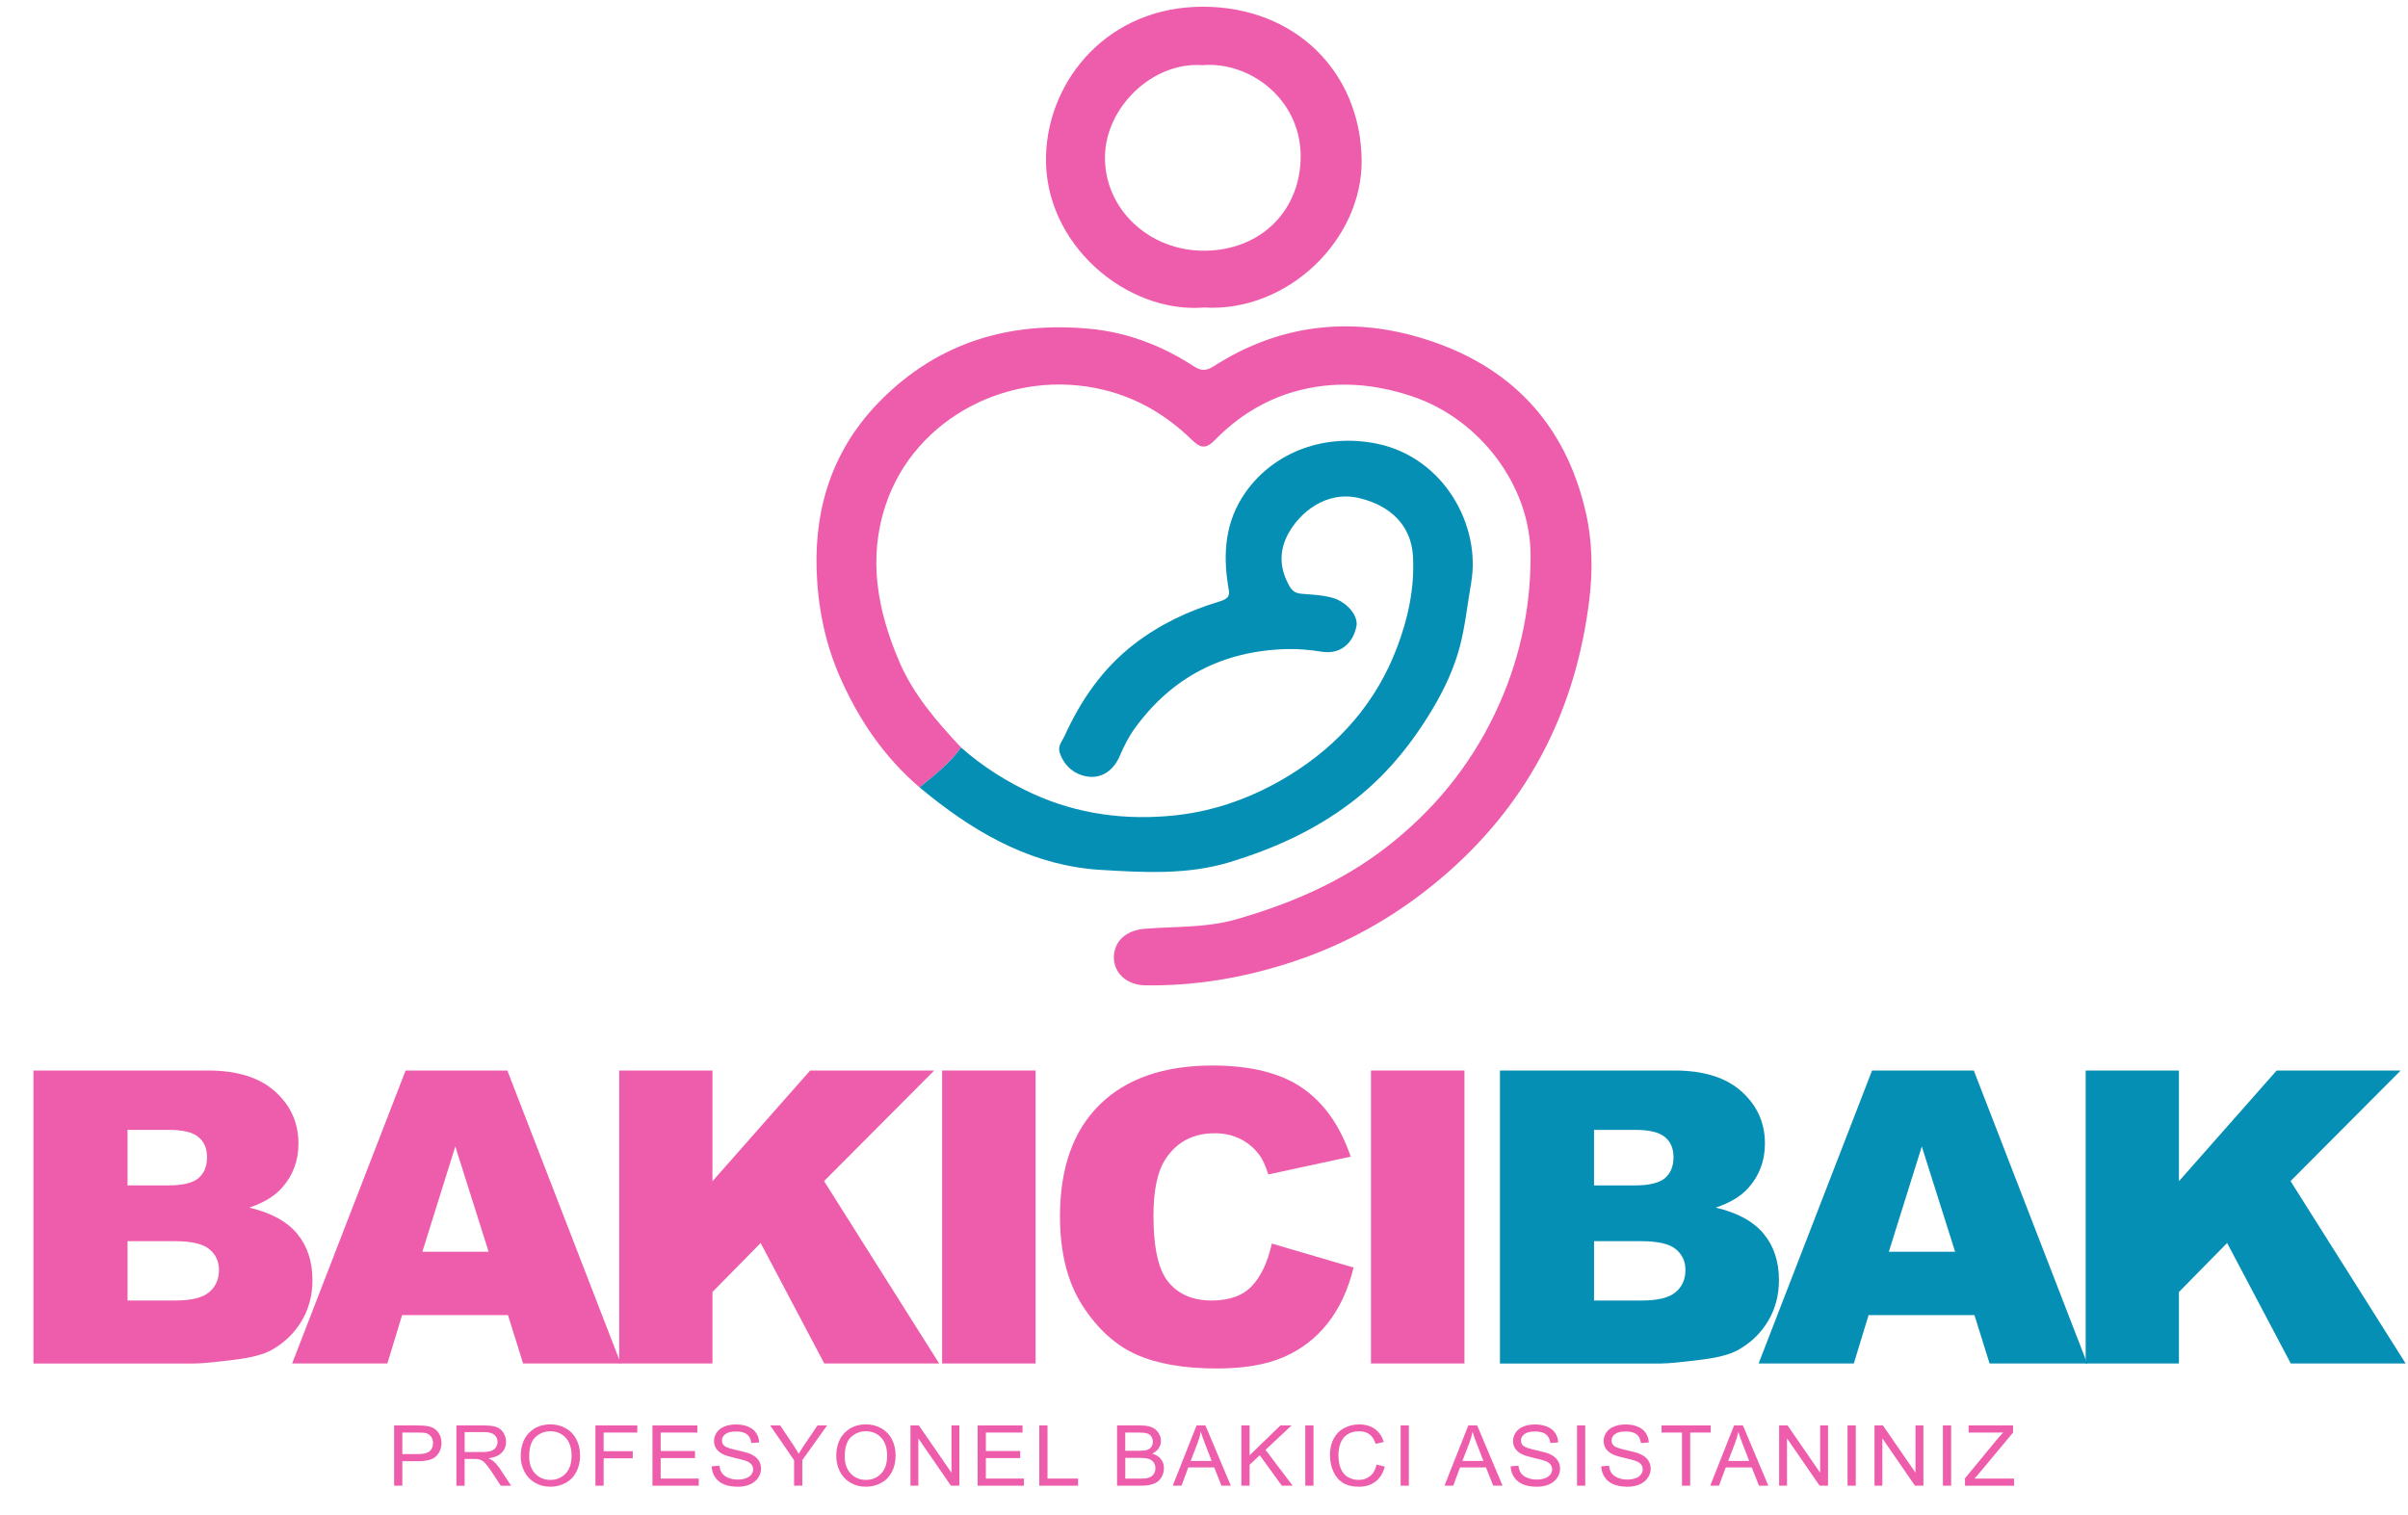 <svg width="240" height="151" viewBox="0 0 240 151" fill="none" xmlns="http://www.w3.org/2000/svg">
<g clip-path="url(#clip0_518_5383)">
<path d="M91.65 78.481C88.067 75.412 85.532 71.641 83.678 67.389C82.186 63.965 81.494 60.358 81.389 56.708C81.205 50.32 83.127 44.576 87.806 39.878C93.542 34.117 100.628 32.002 108.689 32.78C112.397 33.138 115.828 34.462 118.935 36.483C119.664 36.958 120.178 37.016 120.97 36.507C127.403 32.37 134.456 31.509 141.691 33.696C150.496 36.358 156.016 42.183 158.054 51.075C158.724 53.997 158.75 56.92 158.403 59.771C157.108 70.392 152.662 79.557 144.416 86.854C139.784 90.953 134.548 94.021 128.606 95.945C123.907 97.467 119.09 98.293 114.122 98.212C112.336 98.183 111.017 97.016 111.018 95.436C111.018 93.818 112.258 92.722 114.076 92.576C117.109 92.334 120.209 92.49 123.151 91.651C128.548 90.113 133.642 87.943 138.107 84.502C142.809 80.876 146.438 76.453 148.966 71.185C151.374 66.169 152.567 60.883 152.551 55.339C152.531 48.413 147.499 41.781 140.786 39.519C136.826 38.184 132.879 37.913 128.916 39.062C125.905 39.934 123.277 41.624 121.112 43.836C120.143 44.827 119.62 44.646 118.75 43.802C116.308 41.434 113.454 39.707 110.065 38.873C100.875 36.61 91.215 41.554 88.283 50.298C86.483 55.666 87.454 60.818 89.594 65.869C90.999 69.189 93.332 71.89 95.787 74.504C94.665 76.085 93.143 77.269 91.65 78.481Z" fill="#EE5CAC"/>
<path d="M91.65 78.481C93.144 77.268 94.667 76.084 95.788 74.506C97.93 76.398 100.358 77.937 102.944 79.118C107.437 81.169 112.259 81.801 117.189 81.264C121.272 80.819 125.069 79.393 128.513 77.28C133.51 74.213 137.183 69.959 139.235 64.552C140.331 61.665 140.993 58.635 140.832 55.501C140.666 52.298 138.511 50.368 135.461 49.645C132.159 48.862 129.508 51.127 128.389 53.212C127.447 54.968 127.53 56.677 128.517 58.417C128.825 58.961 129.187 59.138 129.74 59.186C130.78 59.276 131.819 59.302 132.841 59.598C134.223 59.999 135.412 61.363 135.191 62.438C134.825 64.219 133.502 65.242 131.751 64.962C130.56 64.771 129.375 64.661 128.176 64.698C121.8 64.891 116.773 67.539 113.107 72.586C112.49 73.434 112.012 74.396 111.6 75.358C111.022 76.71 109.924 77.55 108.565 77.423C107.228 77.299 106.084 76.435 105.619 75.022C105.401 74.364 105.837 73.933 106.078 73.404C107.698 69.847 109.847 66.674 113.012 64.223C115.557 62.252 118.461 60.878 121.529 59.96C122.706 59.607 122.528 59.16 122.408 58.424C121.873 55.119 122.117 51.959 124.13 49.085C126.977 45.026 132.086 43.139 137.307 44.24C143.862 45.621 147.633 52.321 146.626 58.106C146.266 60.175 146.047 62.288 145.529 64.324C144.954 66.584 143.95 68.72 142.738 70.739C140.599 74.3 138.01 77.47 134.615 80.033C130.994 82.767 126.972 84.59 122.622 85.919C118.355 87.223 114.015 86.966 109.706 86.706C103.174 86.312 97.714 83.323 92.75 79.377C92.379 79.083 92.016 78.78 91.65 78.481Z" fill="#058FB5"/>
<path d="M120.005 30.652C112.325 31.276 103.96 24.343 104.256 15.441C104.506 7.859 110.519 0.654 119.906 0.67C129.119 0.685 135.575 7.187 135.711 15.896C135.836 23.827 128.382 31.147 120.005 30.652ZM119.835 6.495C114.867 6.145 110.187 10.686 110.128 15.617C110.065 20.838 114.551 25.049 120.096 24.99C125.836 24.93 129.697 20.807 129.634 15.459C129.567 9.824 124.528 6.097 119.835 6.495Z" fill="#EE5CAC"/>
<path d="M3.335 106.704H20.737C23.637 106.704 25.863 107.401 27.417 108.796C28.97 110.19 29.746 111.916 29.746 113.975C29.746 115.702 29.192 117.182 28.084 118.417C27.345 119.241 26.264 119.892 24.842 120.37C27.003 120.875 28.594 121.741 29.613 122.969C30.633 124.198 31.142 125.742 31.142 127.601C31.142 129.114 30.779 130.476 30.054 131.684C29.329 132.893 28.337 133.849 27.079 134.553C26.299 134.991 25.122 135.31 23.549 135.509C21.456 135.775 20.067 135.908 19.383 135.908H3.335V106.704ZM12.713 118.157H16.755C18.206 118.157 19.214 117.914 19.782 117.43C20.35 116.945 20.634 116.245 20.634 115.329C20.634 114.479 20.349 113.815 19.782 113.337C19.214 112.859 18.226 112.62 16.817 112.62H12.713V118.157ZM12.713 129.63H17.453C19.054 129.63 20.183 129.355 20.839 128.803C21.496 128.252 21.824 127.512 21.824 126.582C21.824 125.719 21.5 125.025 20.85 124.501C20.2 123.976 19.061 123.714 17.433 123.714H12.714V129.63H12.713Z" fill="#EE5CAC"/>
<path d="M50.63 131.084H40.076L38.609 135.905H29.117L40.425 106.704H50.565L61.87 135.905H52.136L50.63 131.084ZM48.701 124.77L45.38 114.273L42.095 124.77H48.701Z" fill="#EE5CAC"/>
<path d="M61.713 106.704H71.009V117.739L80.747 106.704H93.11L82.132 117.726L93.603 135.905H82.155L75.811 123.896L71.008 128.779V135.905H61.712V106.704H61.713Z" fill="#EE5CAC"/>
<path d="M93.899 106.704H103.216V135.905H93.899V106.704Z" fill="#EE5CAC"/>
<path d="M126.762 123.954L134.908 126.344C134.362 128.562 133.499 130.415 132.323 131.902C131.147 133.389 129.686 134.511 127.941 135.268C126.197 136.026 123.978 136.403 121.283 136.403C118.012 136.403 115.342 135.942 113.269 135.02C111.196 134.098 109.407 132.476 107.902 130.153C106.398 127.83 105.646 124.858 105.646 121.235C105.646 116.404 106.969 112.691 109.616 110.097C112.263 107.502 116.008 106.206 120.852 106.206C124.64 106.206 127.62 106.95 129.789 108.436C131.957 109.923 133.568 112.207 134.621 115.289L126.413 117.061C126.126 116.171 125.825 115.52 125.511 115.109C124.991 114.419 124.355 113.888 123.602 113.515C122.85 113.143 122.008 112.957 121.078 112.957C118.971 112.957 117.357 113.78 116.235 115.425C115.387 116.645 114.963 118.562 114.963 121.174C114.963 124.411 115.468 126.629 116.482 127.829C117.494 129.029 118.917 129.63 120.75 129.63C122.529 129.63 123.873 129.145 124.782 128.176C125.69 127.207 126.351 125.8 126.762 123.954Z" fill="#EE5CAC"/>
<path d="M136.642 106.704H145.958V135.905H136.642V106.704Z" fill="#EE5CAC"/>
<path d="M149.496 106.704H166.898C169.798 106.704 172.025 107.401 173.578 108.796C175.131 110.19 175.907 111.916 175.907 113.975C175.907 115.702 175.353 117.182 174.245 118.417C173.507 119.241 172.425 119.892 171.003 120.37C173.164 120.875 174.755 121.741 175.774 122.969C176.794 124.198 177.304 125.742 177.304 127.601C177.304 129.114 176.941 130.476 176.216 131.684C175.491 132.893 174.499 133.849 173.24 134.553C172.46 134.991 171.283 135.31 169.711 135.509C167.618 135.775 166.229 135.908 165.545 135.908H149.497V106.704H149.496ZM158.874 118.157H162.916C164.367 118.157 165.375 117.914 165.943 117.43C166.511 116.945 166.795 116.245 166.795 115.329C166.795 114.479 166.511 113.815 165.943 113.337C165.375 112.859 164.387 112.62 162.978 112.62H158.874V118.157ZM158.874 129.63H163.614C165.215 129.63 166.344 129.355 167 128.803C167.657 128.252 167.985 127.512 167.985 126.582C167.985 125.719 167.661 125.025 167.011 124.501C166.361 123.976 165.222 123.714 163.594 123.714H158.875V129.63H158.874Z" fill="#058FB5"/>
<path d="M196.79 131.084H186.236L184.769 135.905H175.277L186.585 106.704H196.725L208.03 135.905H198.295L196.79 131.084ZM194.863 124.77L191.542 114.273L188.256 124.77H194.863Z" fill="#058FB5"/>
<path d="M207.874 106.704H217.17V117.739L226.908 106.704H239.272L228.294 117.726L239.765 135.905H228.317L221.973 123.896L217.17 128.779V135.905H207.874V106.704Z" fill="#058FB5"/>
<path d="M39.281 148.086V142.082H41.614C42.025 142.082 42.338 142.101 42.555 142.14C42.859 142.189 43.114 142.283 43.319 142.42C43.525 142.559 43.69 142.752 43.815 143C43.941 143.249 44.003 143.522 44.003 143.819C44.003 144.33 43.835 144.762 43.501 145.115C43.167 145.468 42.562 145.645 41.687 145.645H40.101V148.086H39.281ZM40.1 144.936H41.699C42.228 144.936 42.603 144.84 42.826 144.65C43.048 144.459 43.159 144.189 43.159 143.843C43.159 143.592 43.094 143.376 42.963 143.198C42.831 143.019 42.659 142.901 42.445 142.844C42.307 142.808 42.053 142.791 41.681 142.791H40.099V144.936H40.1Z" fill="#EE5CAC"/>
<path d="M45.49 148.086V142.082H48.233C48.784 142.082 49.203 142.136 49.49 142.244C49.777 142.352 50.007 142.542 50.178 142.815C50.349 143.089 50.435 143.391 50.435 143.721C50.435 144.147 50.294 144.505 50.009 144.797C49.724 145.09 49.286 145.276 48.692 145.355C48.908 145.455 49.074 145.556 49.186 145.654C49.424 145.867 49.651 146.133 49.865 146.453L50.941 148.087H49.911L49.092 146.837C48.854 146.477 48.657 146.201 48.502 146.01C48.347 145.819 48.209 145.685 48.086 145.609C47.963 145.532 47.839 145.479 47.713 145.449C47.62 145.431 47.468 145.421 47.257 145.421H46.307V148.087H45.49V148.086ZM46.309 144.731H48.069C48.443 144.731 48.735 144.693 48.946 144.619C49.157 144.544 49.317 144.424 49.427 144.258C49.536 144.092 49.591 143.914 49.591 143.719C49.591 143.435 49.484 143.202 49.272 143.019C49.059 142.837 48.724 142.744 48.266 142.744H46.309V144.731Z" fill="#EE5CAC"/>
<path d="M51.899 145.162C51.899 144.166 52.175 143.386 52.726 142.821C53.278 142.258 53.989 141.975 54.861 141.975C55.432 141.975 55.947 142.108 56.405 142.373C56.863 142.638 57.213 143.007 57.454 143.48C57.695 143.954 57.814 144.491 57.814 145.092C57.814 145.702 57.688 146.246 57.435 146.726C57.182 147.207 56.823 147.571 56.359 147.817C55.895 148.065 55.394 148.188 54.857 148.188C54.275 148.188 53.754 148.052 53.295 147.778C52.837 147.505 52.49 147.132 52.254 146.66C52.017 146.188 51.899 145.689 51.899 145.162ZM52.744 145.174C52.744 145.897 52.945 146.467 53.345 146.884C53.745 147.3 54.248 147.508 54.853 147.508C55.47 147.508 55.976 147.298 56.374 146.878C56.772 146.458 56.971 145.861 56.971 145.089C56.971 144.6 56.886 144.173 56.716 143.808C56.546 143.444 56.297 143.161 55.969 142.96C55.642 142.759 55.274 142.659 54.866 142.659C54.286 142.659 53.788 142.852 53.371 143.239C52.953 143.625 52.744 144.27 52.744 145.174Z" fill="#EE5CAC"/>
<path d="M59.345 148.086V142.082H63.517V142.791H60.163V144.65H63.066V145.358H60.163V148.086H59.345Z" fill="#EE5CAC"/>
<path d="M65.029 148.086V142.082H69.502V142.791H65.848V144.629H69.269V145.333H65.848V147.377H69.645V148.086H65.029Z" fill="#EE5CAC"/>
<path d="M70.929 146.157L71.701 146.092C71.738 146.393 71.823 146.639 71.956 146.832C72.09 147.024 72.298 147.179 72.579 147.299C72.86 147.417 73.176 147.476 73.528 147.476C73.84 147.476 74.116 147.432 74.355 147.342C74.594 147.252 74.772 147.127 74.889 146.971C75.006 146.814 75.064 146.643 75.064 146.458C75.064 146.27 75.007 146.105 74.895 145.964C74.782 145.823 74.597 145.705 74.337 145.61C74.171 145.548 73.805 145.449 73.237 145.318C72.668 145.186 72.27 145.061 72.042 144.943C71.747 144.793 71.528 144.607 71.382 144.385C71.237 144.162 71.165 143.912 71.165 143.637C71.165 143.334 71.254 143.051 71.431 142.787C71.608 142.523 71.867 142.323 72.207 142.187C72.547 142.051 72.925 141.982 73.342 141.982C73.8 141.982 74.205 142.055 74.555 142.198C74.904 142.341 75.175 142.552 75.362 142.831C75.551 143.109 75.652 143.425 75.666 143.776L74.882 143.833C74.839 143.453 74.696 143.167 74.453 142.973C74.21 142.779 73.851 142.682 73.375 142.682C72.88 142.682 72.518 142.769 72.293 142.946C72.066 143.122 71.953 143.334 71.953 143.582C71.953 143.798 72.033 143.975 72.194 144.115C72.351 144.254 72.763 144.396 73.428 144.543C74.093 144.69 74.55 144.816 74.797 144.926C75.157 145.087 75.423 145.292 75.594 145.538C75.765 145.786 75.851 146.07 75.851 146.393C75.851 146.712 75.757 147.013 75.569 147.295C75.38 147.578 75.11 147.798 74.757 147.955C74.403 148.112 74.007 148.19 73.565 148.19C73.005 148.19 72.536 148.111 72.158 147.952C71.78 147.794 71.483 147.556 71.268 147.237C71.054 146.918 70.941 146.558 70.929 146.157Z" fill="#EE5CAC"/>
<path d="M79.145 148.086V145.543L76.762 142.082H77.757L78.976 143.892C79.201 144.231 79.411 144.569 79.605 144.907C79.79 144.594 80.016 144.24 80.28 143.847L81.479 142.082H82.432L79.963 145.543V148.086H79.145Z" fill="#EE5CAC"/>
<path d="M83.35 145.162C83.35 144.166 83.625 143.386 84.176 142.821C84.728 142.258 85.439 141.975 86.312 141.975C86.882 141.975 87.397 142.108 87.855 142.373C88.314 142.638 88.663 143.007 88.904 143.48C89.145 143.954 89.264 144.491 89.264 145.092C89.264 145.702 89.138 146.246 88.885 146.726C88.632 147.207 88.273 147.571 87.809 147.817C87.345 148.065 86.844 148.188 86.307 148.188C85.725 148.188 85.204 148.052 84.746 147.778C84.287 147.505 83.94 147.132 83.704 146.66C83.468 146.188 83.35 145.689 83.35 145.162ZM84.193 145.174C84.193 145.897 84.394 146.467 84.794 146.884C85.194 147.3 85.698 147.508 86.302 147.508C86.919 147.508 87.425 147.298 87.823 146.878C88.221 146.458 88.42 145.861 88.42 145.089C88.42 144.6 88.335 144.173 88.165 143.808C87.995 143.444 87.746 143.161 87.418 142.96C87.091 142.759 86.723 142.659 86.315 142.659C85.735 142.659 85.237 142.852 84.82 143.239C84.402 143.625 84.193 144.27 84.193 145.174Z" fill="#EE5CAC"/>
<path d="M90.743 148.086V142.082H91.583L94.832 146.796V142.082H95.616V148.086H94.776L91.527 143.368V148.086H90.743Z" fill="#EE5CAC"/>
<path d="M97.44 148.086V142.082H101.913V142.791H98.259V144.629H101.68V145.333H98.259V147.377H102.056V148.086H97.44Z" fill="#EE5CAC"/>
<path d="M103.585 148.086V142.082H104.403V147.377H107.449V148.086H103.585Z" fill="#EE5CAC"/>
<path d="M111.335 148.086V142.082H113.656C114.128 142.082 114.507 142.142 114.793 142.264C115.079 142.386 115.302 142.573 115.464 142.825C115.626 143.077 115.706 143.342 115.706 143.618C115.706 143.874 115.634 144.116 115.491 144.343C115.348 144.57 115.131 144.752 114.842 144.892C115.216 144.999 115.503 145.18 115.705 145.436C115.906 145.693 116.006 145.996 116.006 146.345C116.006 146.627 115.945 146.888 115.823 147.13C115.7 147.371 115.549 147.558 115.369 147.688C115.19 147.82 114.963 147.918 114.693 147.985C114.421 148.053 114.089 148.086 113.695 148.086H111.335ZM112.153 144.605H113.49C113.853 144.605 114.113 144.581 114.271 144.535C114.479 144.474 114.636 144.375 114.741 144.235C114.846 144.096 114.899 143.922 114.899 143.711C114.899 143.512 114.85 143.336 114.752 143.185C114.654 143.033 114.513 142.929 114.33 142.873C114.147 142.818 113.834 142.789 113.389 142.789H112.152V144.605H112.153ZM112.153 147.377H113.694C113.958 147.377 114.144 147.368 114.251 147.349C114.44 147.316 114.597 147.261 114.723 147.185C114.85 147.108 114.954 146.997 115.035 146.852C115.117 146.706 115.158 146.537 115.158 146.346C115.158 146.123 115.099 145.928 114.981 145.763C114.863 145.597 114.699 145.481 114.49 145.415C114.281 145.348 113.978 145.315 113.585 145.315H112.155V147.377H112.153Z" fill="#EE5CAC"/>
<path d="M116.885 148.086L119.26 142.082H120.142L122.673 148.086H121.741L121.02 146.267H118.433L117.754 148.086H116.885ZM118.669 145.62H120.766L120.121 143.957C119.924 143.452 119.777 143.037 119.683 142.712C119.604 143.097 119.493 143.479 119.35 143.859L118.669 145.62Z" fill="#EE5CAC"/>
<path d="M123.726 148.086V142.082H124.544V145.059L127.616 142.082H128.725L126.13 144.515L128.84 148.086H127.759L125.556 145.047L124.544 146.006V148.086H123.726Z" fill="#EE5CAC"/>
<path d="M130.094 148.086V142.082H130.912V148.086H130.094Z" fill="#EE5CAC"/>
<path d="M137.201 145.981L138.02 146.182C137.849 146.834 137.539 147.332 137.094 147.675C136.649 148.018 136.103 148.189 135.459 148.189C134.793 148.189 134.251 148.057 133.833 147.794C133.415 147.53 133.097 147.149 132.88 146.649C132.661 146.15 132.553 145.613 132.553 145.04C132.553 144.415 132.676 143.87 132.921 143.404C133.167 142.938 133.518 142.585 133.972 142.343C134.427 142.102 134.927 141.981 135.472 141.981C136.091 141.981 136.611 142.134 137.034 142.44C137.456 142.747 137.749 143.176 137.916 143.73L137.11 143.915C136.968 143.478 136.758 143.16 136.486 142.961C136.213 142.762 135.87 142.662 135.457 142.662C134.981 142.662 134.584 142.772 134.265 142.993C133.946 143.214 133.722 143.511 133.592 143.884C133.462 144.257 133.398 144.641 133.398 145.036C133.398 145.546 133.475 145.993 133.629 146.374C133.782 146.755 134.021 147.039 134.343 147.228C134.667 147.416 135.016 147.511 135.393 147.511C135.851 147.511 136.24 147.383 136.558 147.126C136.875 146.869 137.088 146.486 137.201 145.981Z" fill="#EE5CAC"/>
<path d="M139.599 148.086V142.082H140.417V148.086H139.599Z" fill="#EE5CAC"/>
<path d="M143.969 148.086L146.344 142.082H147.226L149.757 148.086H148.825L148.104 146.267H145.517L144.838 148.086H143.969ZM145.753 145.62H147.851L147.205 143.957C147.008 143.452 146.861 143.037 146.767 142.712C146.688 143.097 146.577 143.479 146.434 143.859L145.753 145.62Z" fill="#EE5CAC"/>
<path d="M150.564 146.157L151.337 146.092C151.373 146.393 151.459 146.639 151.592 146.832C151.725 147.024 151.933 147.179 152.214 147.299C152.495 147.418 152.812 147.476 153.164 147.476C153.476 147.476 153.752 147.432 153.991 147.342C154.229 147.252 154.408 147.127 154.525 146.971C154.641 146.814 154.699 146.643 154.699 146.458C154.699 146.27 154.643 146.105 154.53 145.964C154.418 145.823 154.233 145.705 153.974 145.61C153.808 145.548 153.442 145.449 152.873 145.318C152.305 145.187 151.907 145.061 151.679 144.943C151.384 144.793 151.164 144.607 151.019 144.385C150.874 144.162 150.802 143.912 150.802 143.637C150.802 143.334 150.89 143.051 151.068 142.787C151.245 142.523 151.503 142.323 151.844 142.187C152.184 142.051 152.563 141.982 152.979 141.982C153.437 141.982 153.841 142.055 154.191 142.198C154.542 142.341 154.812 142.552 154.999 142.831C155.187 143.109 155.289 143.425 155.303 143.776L154.519 143.833C154.476 143.453 154.333 143.167 154.09 142.973C153.847 142.779 153.488 142.682 153.012 142.682C152.517 142.682 152.155 142.769 151.93 142.946C151.703 143.122 151.59 143.334 151.59 143.582C151.59 143.798 151.67 143.975 151.831 144.115C151.988 144.254 152.4 144.396 153.065 144.543C153.73 144.69 154.187 144.816 154.434 144.926C154.794 145.087 155.06 145.292 155.231 145.538C155.402 145.786 155.488 146.07 155.488 146.393C155.488 146.712 155.394 147.013 155.206 147.295C155.017 147.578 154.747 147.798 154.393 147.955C154.04 148.112 153.643 148.19 153.202 148.19C152.642 148.19 152.173 148.111 151.795 147.952C151.417 147.794 151.121 147.556 150.905 147.237C150.69 146.918 150.576 146.558 150.564 146.157Z" fill="#EE5CAC"/>
<path d="M157.179 148.086V142.082H157.997V148.086H157.179Z" fill="#EE5CAC"/>
<path d="M159.593 146.157L160.365 146.092C160.402 146.393 160.487 146.639 160.62 146.832C160.754 147.024 160.962 147.179 161.243 147.299C161.524 147.417 161.84 147.476 162.192 147.476C162.504 147.476 162.78 147.432 163.019 147.342C163.258 147.252 163.436 147.127 163.553 146.971C163.67 146.814 163.728 146.643 163.728 146.458C163.728 146.27 163.671 146.105 163.559 145.964C163.447 145.823 163.26 145.705 163.002 145.61C162.836 145.548 162.47 145.449 161.902 145.318C161.334 145.187 160.936 145.061 160.708 144.943C160.412 144.793 160.192 144.607 160.047 144.385C159.902 144.162 159.83 143.912 159.83 143.637C159.83 143.334 159.919 143.051 160.096 142.787C160.273 142.523 160.532 142.323 160.872 142.187C161.212 142.051 161.59 141.982 162.007 141.982C162.465 141.982 162.869 142.055 163.22 142.198C163.569 142.341 163.839 142.552 164.028 142.831C164.217 143.11 164.317 143.425 164.331 143.776L163.547 143.833C163.504 143.453 163.362 143.167 163.119 142.973C162.876 142.779 162.517 142.682 162.041 142.682C161.546 142.682 161.185 142.769 160.959 142.946C160.732 143.122 160.619 143.334 160.619 143.582C160.619 143.798 160.699 143.975 160.86 144.115C161.017 144.254 161.429 144.396 162.094 144.543C162.759 144.69 163.216 144.816 163.463 144.926C163.823 145.087 164.089 145.292 164.26 145.538C164.432 145.786 164.518 146.07 164.518 146.393C164.518 146.712 164.423 147.013 164.235 147.295C164.047 147.578 163.776 147.798 163.423 147.955C163.07 148.112 162.673 148.19 162.231 148.19C161.671 148.19 161.203 148.111 160.825 147.952C160.445 147.794 160.149 147.556 159.934 147.237C159.718 146.918 159.605 146.558 159.593 146.157Z" fill="#EE5CAC"/>
<path d="M167.64 148.086V142.791H165.603V142.082H170.505V142.791H168.458V148.086H167.64Z" fill="#EE5CAC"/>
<path d="M170.456 148.086L172.831 142.082H173.713L176.244 148.086H175.313L174.591 146.267H172.004L171.325 148.086H170.456ZM172.242 145.62H174.338L173.693 143.957C173.496 143.452 173.35 143.037 173.254 142.712C173.175 143.097 173.064 143.479 172.921 143.859L172.242 145.62Z" fill="#EE5CAC"/>
<path d="M177.322 148.086V142.082H178.162L181.411 146.796V142.082H182.195V148.086H181.356L178.106 143.368V148.086H177.322Z" fill="#EE5CAC"/>
<path d="M184.142 148.086V142.082H184.96V148.086H184.142Z" fill="#EE5CAC"/>
<path d="M186.827 148.086V142.082H187.667L190.916 146.796V142.082H191.7V148.086H190.86L187.611 143.368V148.086H186.827Z" fill="#EE5CAC"/>
<path d="M193.646 148.086V142.082H194.465V148.086H193.646Z" fill="#EE5CAC"/>
<path d="M195.848 148.086V147.349L199.016 143.503C199.242 143.23 199.455 142.993 199.658 142.791H196.207V142.082H200.637V142.791L197.165 146.956L196.789 147.378H200.738V148.087H195.848V148.086Z" fill="#EE5CAC"/>
</g>
<defs>
<clipPath id="clip0_518_5383">
<rect width="240" height="149.752" fill="white" transform="translate(0 0.67)"/>
</clipPath>
</defs>
</svg>
